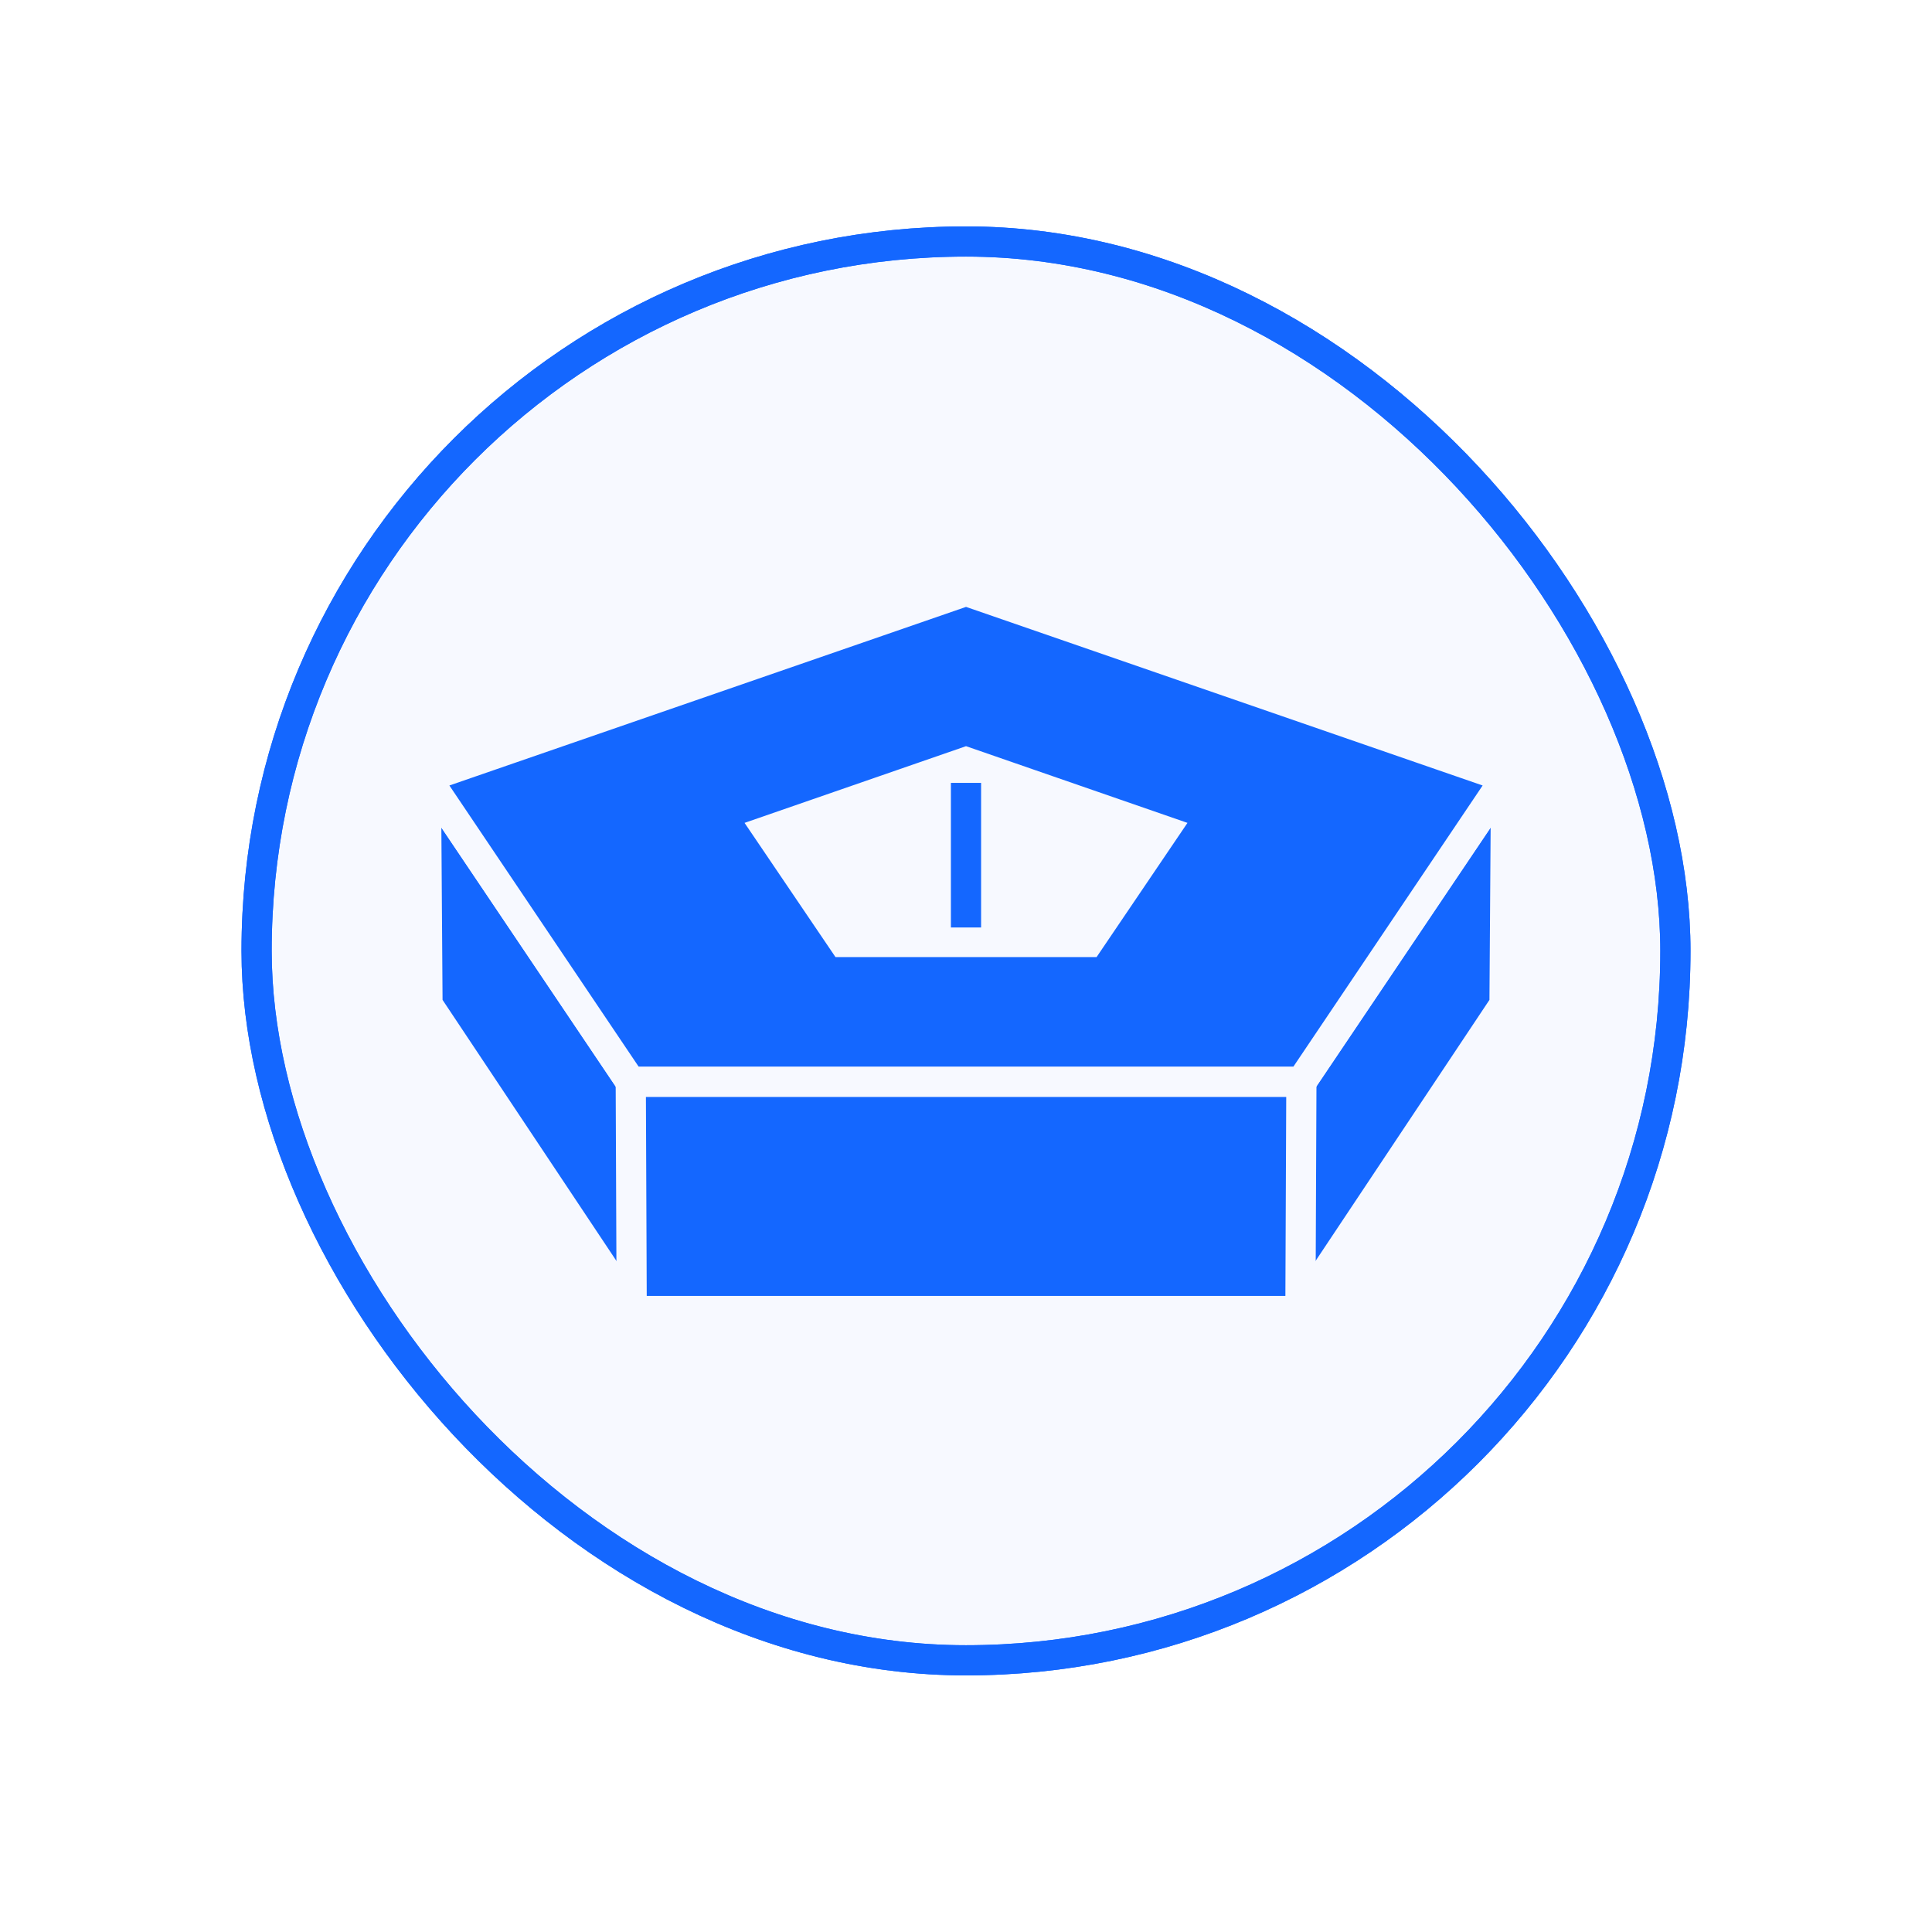 <svg width="64" height="64" viewBox="0 0 64 64" fill="none" xmlns="http://www.w3.org/2000/svg">
<rect width="64" height="64" fill="white"/>
<rect x="8.5" y="8" width="47" height="47" rx="23.5" fill="#F7F9FF"/>
<rect x="8.5" y="8" width="47" height="47" rx="23.5" stroke="#1467FF"/>
<rect x="8.5" y="8" width="47" height="47" rx="23.5" stroke="#1467FF"/>
<g clip-path="url(#clip0_2823_21881)">
<path d="M20.926 43.429L20.875 43.352" stroke="#F7F9FF" stroke-miterlimit="10"/>
<path d="M20.874 43.353L14.161 33.275V33.233L14.109 25.754L20.842 35.758" fill="#1467FF"/>
<path d="M20.874 43.353L14.161 33.275V33.233L14.109 25.754L20.842 35.758" stroke="#F7F9FF" stroke-miterlimit="10"/>
<path d="M43.158 35.758C45.402 32.423 47.646 29.088 49.891 25.754L49.839 33.233V33.275L43.125 43.354" fill="#1467FF"/>
<path d="M43.158 35.758C45.402 32.423 47.646 29.088 49.891 25.754L49.839 33.233V33.275L43.125 43.354" stroke="#F7F9FF" stroke-miterlimit="10"/>
<path d="M43.128 43.355L43.078 43.43" stroke="#F7F9FF" stroke-miterlimit="10"/>
<path d="M43.108 35.839L49.892 25.76L32.001 19.575L14.109 25.76L20.893 35.839H43.108ZM38.475 27.639L36.06 31.205H27.942L25.526 27.639L25.444 27.518L32.001 25.247L38.557 27.518L38.475 27.639Z" fill="#1467FF" stroke="#F7F9FF" stroke-miterlimit="10"/>
<path d="M43.128 43.355L43.078 43.43" stroke="#F7F9FF" stroke-miterlimit="10"/>
<path d="M20.895 35.839L20.926 43.429H43.078L43.11 35.839H20.895Z" fill="#1467FF" stroke="#F7F9FF" stroke-miterlimit="10"/>
<path d="M32 25.934V30.724" stroke="#1467FF" stroke-miterlimit="10"/>
</g>
<defs>
<clipPath id="clip0_2823_21881">
<rect width="36" height="24" fill="white" transform="translate(14 19.5)"/>
</clipPath>
</defs>
</svg>
